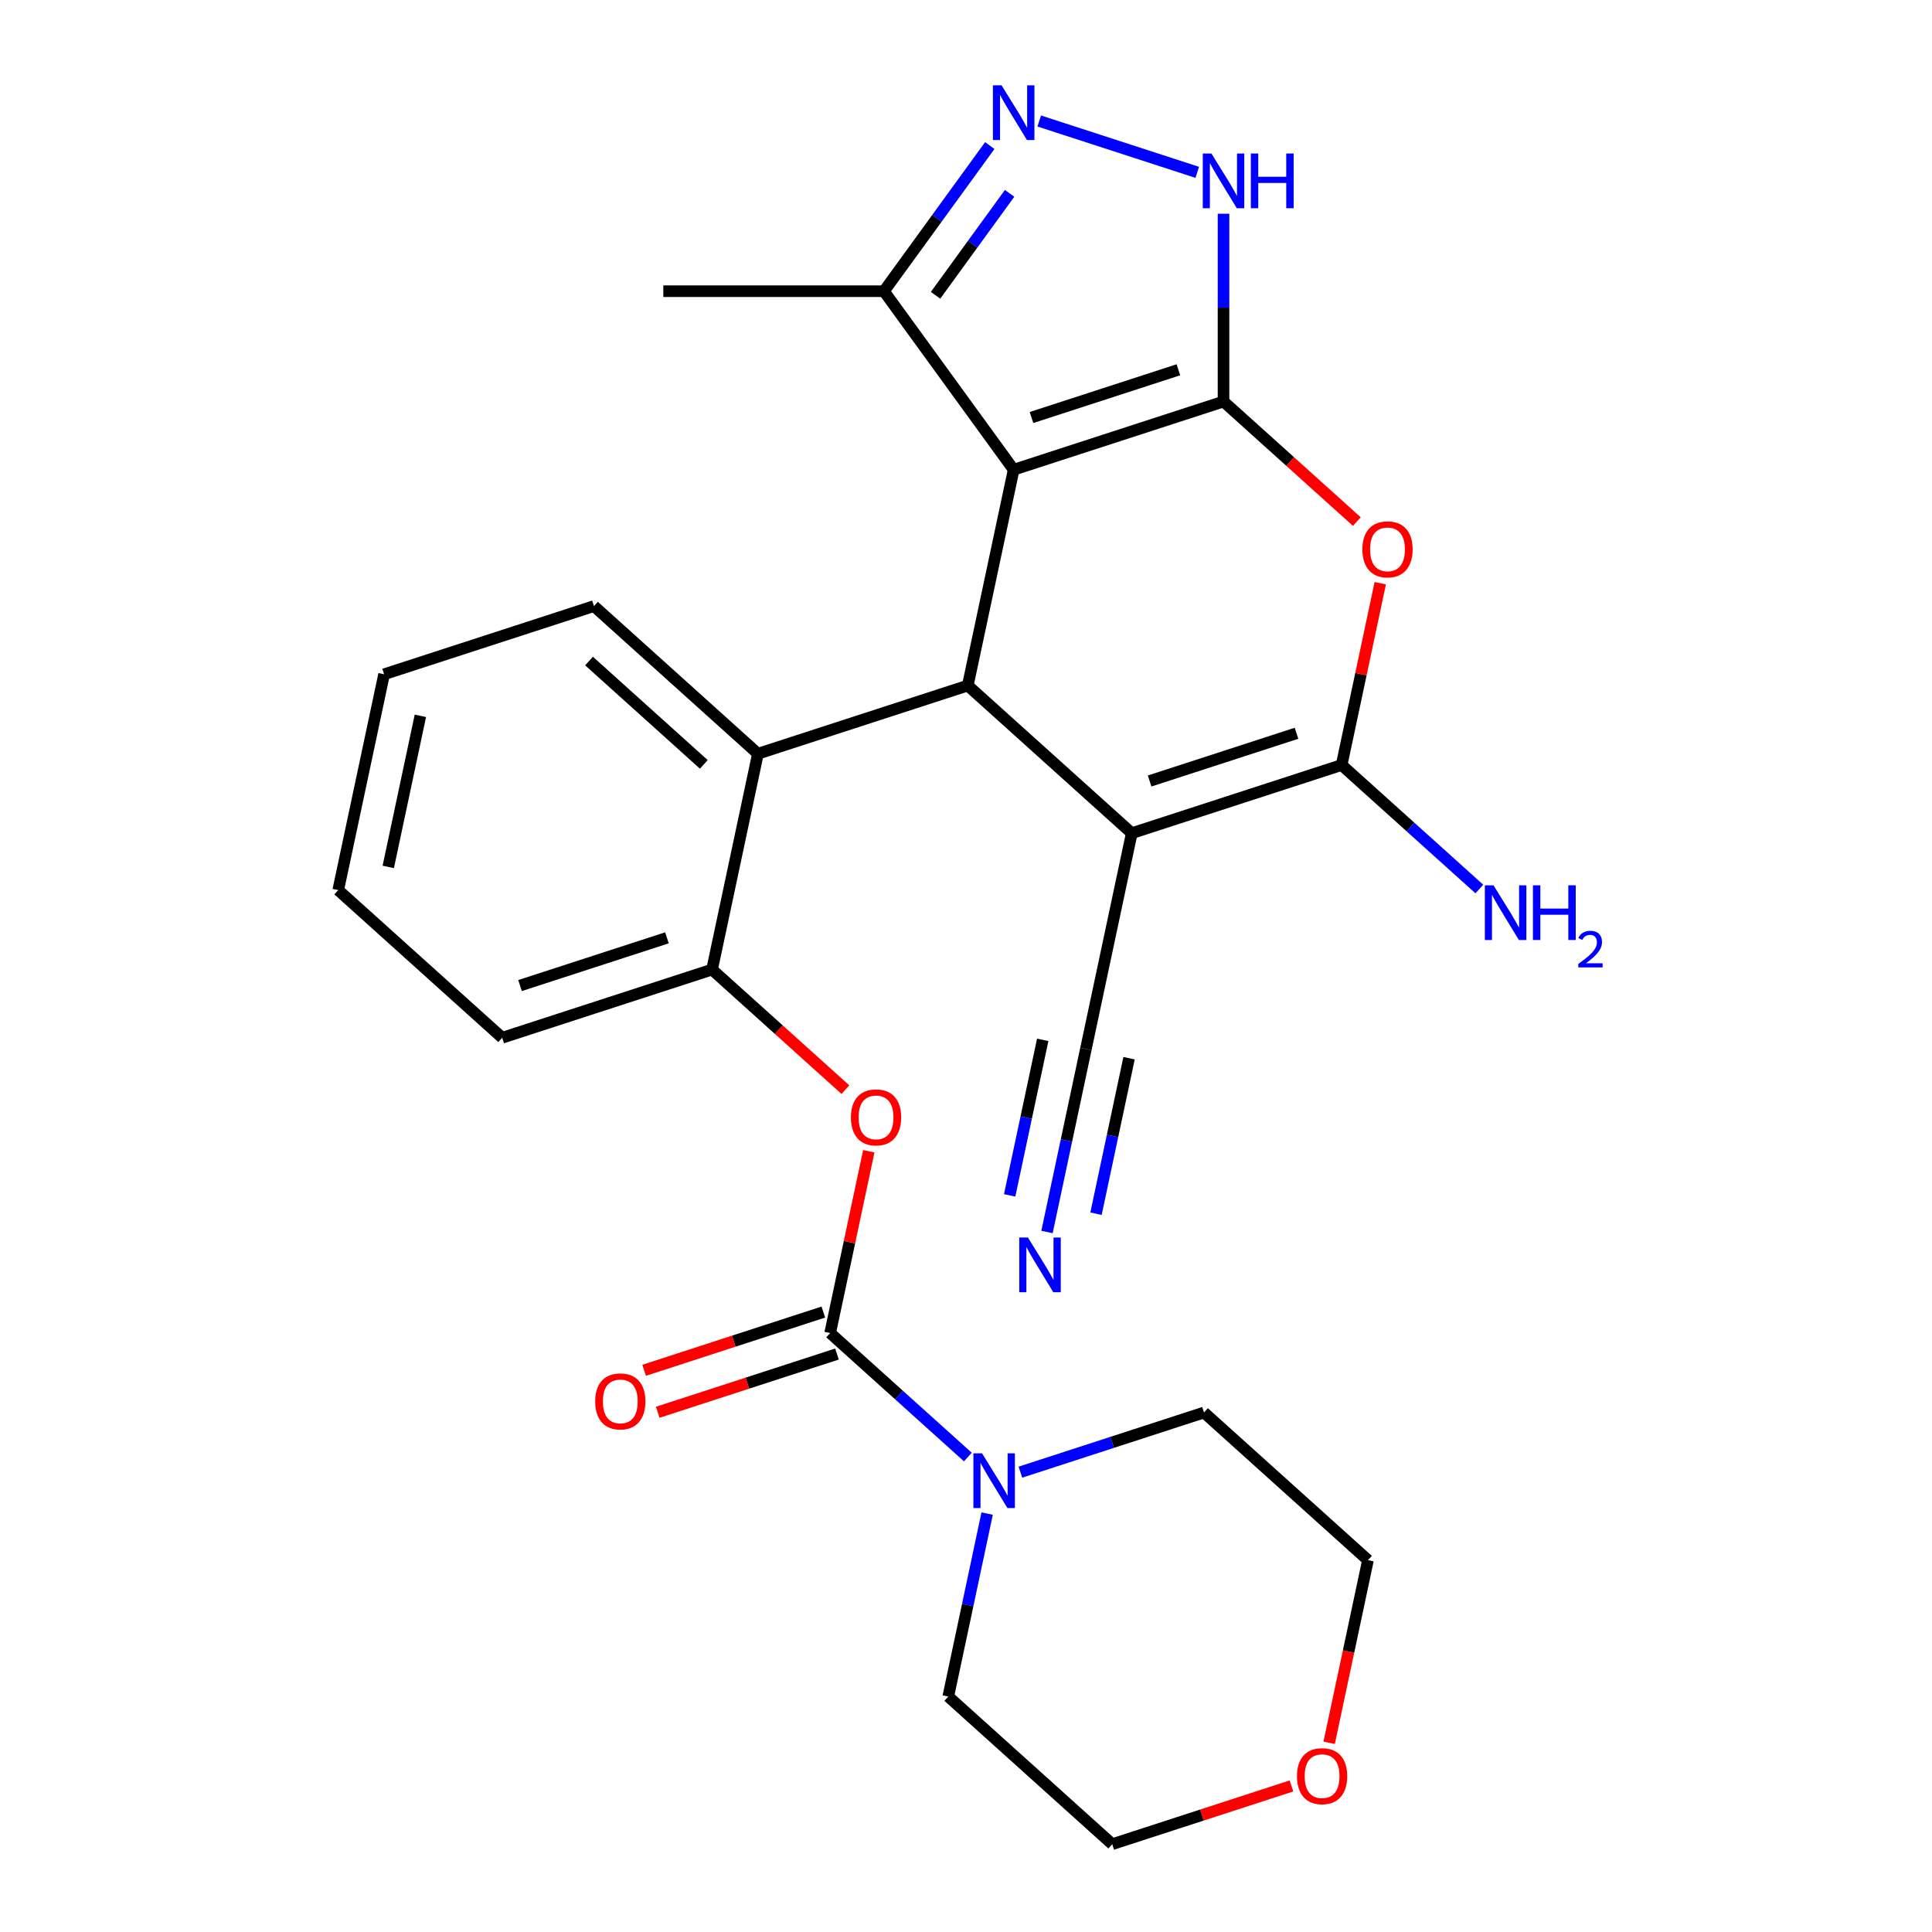 <?xml version='1.0' encoding='iso-8859-1'?>
<svg version='1.1' baseProfile='full'
              xmlns='http://www.w3.org/2000/svg'
                      xmlns:rdkit='http://www.rdkit.org/xml'
                      xmlns:xlink='http://www.w3.org/1999/xlink'
                  xml:space='preserve'
width='1000px' height='1000px' viewBox='0 0 1000 1000'>
<!-- END OF HEADER -->
<rect style='opacity:1.0;fill:#FFFFFF;stroke:none' width='1000' height='1000' x='0' y='0'> </rect>
<path class='bond-0' d='M 633.294,207.829 L 524.672,243.123' style='fill:none;fill-rule:evenodd;stroke:#000000;stroke-width:6px;stroke-linecap:butt;stroke-linejoin:miter;stroke-opacity:1' />
<path class='bond-0' d='M 609.942,191.399 L 533.907,216.104' style='fill:none;fill-rule:evenodd;stroke:#000000;stroke-width:6px;stroke-linecap:butt;stroke-linejoin:miter;stroke-opacity:1' />
<path class='bond-4' d='M 633.294,207.829 L 667.804,238.902' style='fill:none;fill-rule:evenodd;stroke:#000000;stroke-width:6px;stroke-linecap:butt;stroke-linejoin:miter;stroke-opacity:1' />
<path class='bond-4' d='M 667.804,238.902 L 702.314,269.976' style='fill:none;fill-rule:evenodd;stroke:#FF0000;stroke-width:6px;stroke-linecap:butt;stroke-linejoin:miter;stroke-opacity:1' />
<path class='bond-5' d='M 633.294,207.829 L 633.294,159.231' style='fill:none;fill-rule:evenodd;stroke:#000000;stroke-width:6px;stroke-linecap:butt;stroke-linejoin:miter;stroke-opacity:1' />
<path class='bond-5' d='M 633.294,159.231 L 633.294,110.633' style='fill:none;fill-rule:evenodd;stroke:#0000FF;stroke-width:6px;stroke-linecap:butt;stroke-linejoin:miter;stroke-opacity:1' />
<path class='bond-2' d='M 524.672,243.123 L 500.926,354.838' style='fill:none;fill-rule:evenodd;stroke:#000000;stroke-width:6px;stroke-linecap:butt;stroke-linejoin:miter;stroke-opacity:1' />
<path class='bond-9' d='M 524.672,243.123 L 457.541,150.724' style='fill:none;fill-rule:evenodd;stroke:#000000;stroke-width:6px;stroke-linecap:butt;stroke-linejoin:miter;stroke-opacity:1' />
<path class='bond-1' d='M 585.802,431.261 L 694.424,395.967' style='fill:none;fill-rule:evenodd;stroke:#000000;stroke-width:6px;stroke-linecap:butt;stroke-linejoin:miter;stroke-opacity:1' />
<path class='bond-1' d='M 595.037,404.242 L 671.072,379.537' style='fill:none;fill-rule:evenodd;stroke:#000000;stroke-width:6px;stroke-linecap:butt;stroke-linejoin:miter;stroke-opacity:1' />
<path class='bond-12' d='M 585.802,431.261 L 562.056,542.976' style='fill:none;fill-rule:evenodd;stroke:#000000;stroke-width:6px;stroke-linecap:butt;stroke-linejoin:miter;stroke-opacity:1' />
<path class='bond-28' d='M 585.802,431.261 L 500.926,354.838' style='fill:none;fill-rule:evenodd;stroke:#000000;stroke-width:6px;stroke-linecap:butt;stroke-linejoin:miter;stroke-opacity:1' />
<path class='bond-8' d='M 500.926,354.838 L 392.305,390.132' style='fill:none;fill-rule:evenodd;stroke:#000000;stroke-width:6px;stroke-linecap:butt;stroke-linejoin:miter;stroke-opacity:1' />
<path class='bond-3' d='M 694.424,395.967 L 704.424,348.917' style='fill:none;fill-rule:evenodd;stroke:#000000;stroke-width:6px;stroke-linecap:butt;stroke-linejoin:miter;stroke-opacity:1' />
<path class='bond-3' d='M 704.424,348.917 L 714.425,301.867' style='fill:none;fill-rule:evenodd;stroke:#FF0000;stroke-width:6px;stroke-linecap:butt;stroke-linejoin:miter;stroke-opacity:1' />
<path class='bond-16' d='M 694.424,395.967 L 730.064,428.058' style='fill:none;fill-rule:evenodd;stroke:#000000;stroke-width:6px;stroke-linecap:butt;stroke-linejoin:miter;stroke-opacity:1' />
<path class='bond-16' d='M 730.064,428.058 L 765.704,460.148' style='fill:none;fill-rule:evenodd;stroke:#0000FF;stroke-width:6px;stroke-linecap:butt;stroke-linejoin:miter;stroke-opacity:1' />
<path class='bond-7' d='M 619.699,89.201 L 537.91,62.626' style='fill:none;fill-rule:evenodd;stroke:#0000FF;stroke-width:6px;stroke-linecap:butt;stroke-linejoin:miter;stroke-opacity:1' />
<path class='bond-6' d='M 429.689,689.985 L 439.69,642.935' style='fill:none;fill-rule:evenodd;stroke:#000000;stroke-width:6px;stroke-linecap:butt;stroke-linejoin:miter;stroke-opacity:1' />
<path class='bond-6' d='M 439.69,642.935 L 449.69,595.885' style='fill:none;fill-rule:evenodd;stroke:#FF0000;stroke-width:6px;stroke-linecap:butt;stroke-linejoin:miter;stroke-opacity:1' />
<path class='bond-10' d='M 429.689,689.985 L 465.329,722.076' style='fill:none;fill-rule:evenodd;stroke:#000000;stroke-width:6px;stroke-linecap:butt;stroke-linejoin:miter;stroke-opacity:1' />
<path class='bond-10' d='M 465.329,722.076 L 500.969,754.166' style='fill:none;fill-rule:evenodd;stroke:#0000FF;stroke-width:6px;stroke-linecap:butt;stroke-linejoin:miter;stroke-opacity:1' />
<path class='bond-15' d='M 426.159,679.123 L 379.776,694.194' style='fill:none;fill-rule:evenodd;stroke:#000000;stroke-width:6px;stroke-linecap:butt;stroke-linejoin:miter;stroke-opacity:1' />
<path class='bond-15' d='M 379.776,694.194 L 333.393,709.265' style='fill:none;fill-rule:evenodd;stroke:#FF0000;stroke-width:6px;stroke-linecap:butt;stroke-linejoin:miter;stroke-opacity:1' />
<path class='bond-15' d='M 433.218,700.847 L 386.835,715.918' style='fill:none;fill-rule:evenodd;stroke:#000000;stroke-width:6px;stroke-linecap:butt;stroke-linejoin:miter;stroke-opacity:1' />
<path class='bond-15' d='M 386.835,715.918 L 340.452,730.989' style='fill:none;fill-rule:evenodd;stroke:#FF0000;stroke-width:6px;stroke-linecap:butt;stroke-linejoin:miter;stroke-opacity:1' />
<path class='bond-27' d='M 512.31,75.34 L 484.925,113.032' style='fill:none;fill-rule:evenodd;stroke:#0000FF;stroke-width:6px;stroke-linecap:butt;stroke-linejoin:miter;stroke-opacity:1' />
<path class='bond-27' d='M 484.925,113.032 L 457.541,150.724' style='fill:none;fill-rule:evenodd;stroke:#000000;stroke-width:6px;stroke-linecap:butt;stroke-linejoin:miter;stroke-opacity:1' />
<path class='bond-27' d='M 522.574,100.074 L 503.405,126.458' style='fill:none;fill-rule:evenodd;stroke:#0000FF;stroke-width:6px;stroke-linecap:butt;stroke-linejoin:miter;stroke-opacity:1' />
<path class='bond-27' d='M 503.405,126.458 L 484.236,152.843' style='fill:none;fill-rule:evenodd;stroke:#000000;stroke-width:6px;stroke-linecap:butt;stroke-linejoin:miter;stroke-opacity:1' />
<path class='bond-13' d='M 392.305,390.132 L 368.559,501.847' style='fill:none;fill-rule:evenodd;stroke:#000000;stroke-width:6px;stroke-linecap:butt;stroke-linejoin:miter;stroke-opacity:1' />
<path class='bond-20' d='M 392.305,390.132 L 307.429,313.709' style='fill:none;fill-rule:evenodd;stroke:#000000;stroke-width:6px;stroke-linecap:butt;stroke-linejoin:miter;stroke-opacity:1' />
<path class='bond-20' d='M 364.289,395.643 L 304.876,342.148' style='fill:none;fill-rule:evenodd;stroke:#000000;stroke-width:6px;stroke-linecap:butt;stroke-linejoin:miter;stroke-opacity:1' />
<path class='bond-22' d='M 457.541,150.724 L 343.329,150.724' style='fill:none;fill-rule:evenodd;stroke:#000000;stroke-width:6px;stroke-linecap:butt;stroke-linejoin:miter;stroke-opacity:1' />
<path class='bond-18' d='M 528.16,761.99 L 575.673,746.552' style='fill:none;fill-rule:evenodd;stroke:#0000FF;stroke-width:6px;stroke-linecap:butt;stroke-linejoin:miter;stroke-opacity:1' />
<path class='bond-18' d='M 575.673,746.552 L 623.186,731.114' style='fill:none;fill-rule:evenodd;stroke:#000000;stroke-width:6px;stroke-linecap:butt;stroke-linejoin:miter;stroke-opacity:1' />
<path class='bond-19' d='M 510.948,783.423 L 500.883,830.773' style='fill:none;fill-rule:evenodd;stroke:#0000FF;stroke-width:6px;stroke-linecap:butt;stroke-linejoin:miter;stroke-opacity:1' />
<path class='bond-19' d='M 500.883,830.773 L 490.818,878.123' style='fill:none;fill-rule:evenodd;stroke:#000000;stroke-width:6px;stroke-linecap:butt;stroke-linejoin:miter;stroke-opacity:1' />
<path class='bond-11' d='M 437.579,563.993 L 403.069,532.92' style='fill:none;fill-rule:evenodd;stroke:#FF0000;stroke-width:6px;stroke-linecap:butt;stroke-linejoin:miter;stroke-opacity:1' />
<path class='bond-11' d='M 403.069,532.92 L 368.559,501.847' style='fill:none;fill-rule:evenodd;stroke:#000000;stroke-width:6px;stroke-linecap:butt;stroke-linejoin:miter;stroke-opacity:1' />
<path class='bond-14' d='M 562.056,542.976 L 551.992,590.326' style='fill:none;fill-rule:evenodd;stroke:#000000;stroke-width:6px;stroke-linecap:butt;stroke-linejoin:miter;stroke-opacity:1' />
<path class='bond-14' d='M 551.992,590.326 L 541.927,637.677' style='fill:none;fill-rule:evenodd;stroke:#0000FF;stroke-width:6px;stroke-linecap:butt;stroke-linejoin:miter;stroke-opacity:1' />
<path class='bond-14' d='M 539.713,538.227 L 531.158,578.475' style='fill:none;fill-rule:evenodd;stroke:#000000;stroke-width:6px;stroke-linecap:butt;stroke-linejoin:miter;stroke-opacity:1' />
<path class='bond-14' d='M 531.158,578.475 L 522.603,618.722' style='fill:none;fill-rule:evenodd;stroke:#0000FF;stroke-width:6px;stroke-linecap:butt;stroke-linejoin:miter;stroke-opacity:1' />
<path class='bond-14' d='M 584.399,547.725 L 575.844,587.973' style='fill:none;fill-rule:evenodd;stroke:#000000;stroke-width:6px;stroke-linecap:butt;stroke-linejoin:miter;stroke-opacity:1' />
<path class='bond-14' d='M 575.844,587.973 L 567.289,628.221' style='fill:none;fill-rule:evenodd;stroke:#0000FF;stroke-width:6px;stroke-linecap:butt;stroke-linejoin:miter;stroke-opacity:1' />
<path class='bond-21' d='M 368.559,501.847 L 259.938,537.14' style='fill:none;fill-rule:evenodd;stroke:#000000;stroke-width:6px;stroke-linecap:butt;stroke-linejoin:miter;stroke-opacity:1' />
<path class='bond-21' d='M 345.207,485.417 L 269.172,510.122' style='fill:none;fill-rule:evenodd;stroke:#000000;stroke-width:6px;stroke-linecap:butt;stroke-linejoin:miter;stroke-opacity:1' />
<path class='bond-17' d='M 668.46,924.404 L 622.077,939.475' style='fill:none;fill-rule:evenodd;stroke:#FF0000;stroke-width:6px;stroke-linecap:butt;stroke-linejoin:miter;stroke-opacity:1' />
<path class='bond-17' d='M 622.077,939.475 L 575.694,954.545' style='fill:none;fill-rule:evenodd;stroke:#000000;stroke-width:6px;stroke-linecap:butt;stroke-linejoin:miter;stroke-opacity:1' />
<path class='bond-30' d='M 687.966,902.077 L 698.014,854.807' style='fill:none;fill-rule:evenodd;stroke:#FF0000;stroke-width:6px;stroke-linecap:butt;stroke-linejoin:miter;stroke-opacity:1' />
<path class='bond-30' d='M 698.014,854.807 L 708.061,807.537' style='fill:none;fill-rule:evenodd;stroke:#000000;stroke-width:6px;stroke-linecap:butt;stroke-linejoin:miter;stroke-opacity:1' />
<path class='bond-23' d='M 623.186,731.114 L 708.061,807.537' style='fill:none;fill-rule:evenodd;stroke:#000000;stroke-width:6px;stroke-linecap:butt;stroke-linejoin:miter;stroke-opacity:1' />
<path class='bond-24' d='M 490.818,878.123 L 575.694,954.545' style='fill:none;fill-rule:evenodd;stroke:#000000;stroke-width:6px;stroke-linecap:butt;stroke-linejoin:miter;stroke-opacity:1' />
<path class='bond-25' d='M 307.429,313.709 L 198.808,349.002' style='fill:none;fill-rule:evenodd;stroke:#000000;stroke-width:6px;stroke-linecap:butt;stroke-linejoin:miter;stroke-opacity:1' />
<path class='bond-29' d='M 259.938,537.14 L 175.062,460.718' style='fill:none;fill-rule:evenodd;stroke:#000000;stroke-width:6px;stroke-linecap:butt;stroke-linejoin:miter;stroke-opacity:1' />
<path class='bond-26' d='M 198.808,349.002 L 175.062,460.718' style='fill:none;fill-rule:evenodd;stroke:#000000;stroke-width:6px;stroke-linecap:butt;stroke-linejoin:miter;stroke-opacity:1' />
<path class='bond-26' d='M 217.589,370.509 L 200.967,448.71' style='fill:none;fill-rule:evenodd;stroke:#000000;stroke-width:6px;stroke-linecap:butt;stroke-linejoin:miter;stroke-opacity:1' />
<path  class='atom-5' d='M 705.169 284.332
Q 705.169 277.532, 708.529 273.732
Q 711.889 269.932, 718.169 269.932
Q 724.449 269.932, 727.809 273.732
Q 731.169 277.532, 731.169 284.332
Q 731.169 291.212, 727.769 295.132
Q 724.369 299.012, 718.169 299.012
Q 711.929 299.012, 708.529 295.132
Q 705.169 291.252, 705.169 284.332
M 718.169 295.812
Q 722.489 295.812, 724.809 292.932
Q 727.169 290.012, 727.169 284.332
Q 727.169 278.772, 724.809 275.972
Q 722.489 273.132, 718.169 273.132
Q 713.849 273.132, 711.489 275.932
Q 709.169 278.732, 709.169 284.332
Q 709.169 290.052, 711.489 292.932
Q 713.849 295.812, 718.169 295.812
' fill='#FF0000'/>
<path  class='atom-6' d='M 627.034 79.458
L 636.314 94.458
Q 637.234 95.938, 638.714 98.618
Q 640.194 101.298, 640.274 101.458
L 640.274 79.458
L 644.034 79.458
L 644.034 107.778
L 640.154 107.778
L 630.194 91.378
Q 629.034 89.458, 627.794 87.258
Q 626.594 85.058, 626.234 84.378
L 626.234 107.778
L 622.554 107.778
L 622.554 79.458
L 627.034 79.458
' fill='#0000FF'/>
<path  class='atom-6' d='M 647.434 79.458
L 651.274 79.458
L 651.274 91.498
L 665.754 91.498
L 665.754 79.458
L 669.594 79.458
L 669.594 107.778
L 665.754 107.778
L 665.754 94.698
L 651.274 94.698
L 651.274 107.778
L 647.434 107.778
L 647.434 79.458
' fill='#0000FF'/>
<path  class='atom-8' d='M 518.412 44.165
L 527.692 59.165
Q 528.612 60.645, 530.092 63.325
Q 531.572 66.005, 531.652 66.165
L 531.652 44.165
L 535.412 44.165
L 535.412 72.485
L 531.532 72.485
L 521.572 56.085
Q 520.412 54.165, 519.172 51.965
Q 517.972 49.765, 517.612 49.085
L 517.612 72.485
L 513.932 72.485
L 513.932 44.165
L 518.412 44.165
' fill='#0000FF'/>
<path  class='atom-11' d='M 508.304 752.247
L 517.584 767.247
Q 518.504 768.727, 519.984 771.407
Q 521.464 774.087, 521.544 774.247
L 521.544 752.247
L 525.304 752.247
L 525.304 780.567
L 521.424 780.567
L 511.464 764.167
Q 510.304 762.247, 509.064 760.047
Q 507.864 757.847, 507.504 757.167
L 507.504 780.567
L 503.824 780.567
L 503.824 752.247
L 508.304 752.247
' fill='#0000FF'/>
<path  class='atom-12' d='M 440.435 578.35
Q 440.435 571.55, 443.795 567.75
Q 447.155 563.95, 453.435 563.95
Q 459.715 563.95, 463.075 567.75
Q 466.435 571.55, 466.435 578.35
Q 466.435 585.23, 463.035 589.15
Q 459.635 593.03, 453.435 593.03
Q 447.195 593.03, 443.795 589.15
Q 440.435 585.27, 440.435 578.35
M 453.435 589.83
Q 457.755 589.83, 460.075 586.95
Q 462.435 584.03, 462.435 578.35
Q 462.435 572.79, 460.075 569.99
Q 457.755 567.15, 453.435 567.15
Q 449.115 567.15, 446.755 569.95
Q 444.435 572.75, 444.435 578.35
Q 444.435 584.07, 446.755 586.95
Q 449.115 589.83, 453.435 589.83
' fill='#FF0000'/>
<path  class='atom-15' d='M 532.05 640.532
L 541.33 655.532
Q 542.25 657.012, 543.73 659.692
Q 545.21 662.372, 545.29 662.532
L 545.29 640.532
L 549.05 640.532
L 549.05 668.852
L 545.17 668.852
L 535.21 652.452
Q 534.05 650.532, 532.81 648.332
Q 531.61 646.132, 531.25 645.452
L 531.25 668.852
L 527.57 668.852
L 527.57 640.532
L 532.05 640.532
' fill='#0000FF'/>
<path  class='atom-16' d='M 308.067 725.358
Q 308.067 718.558, 311.427 714.758
Q 314.787 710.958, 321.067 710.958
Q 327.347 710.958, 330.707 714.758
Q 334.067 718.558, 334.067 725.358
Q 334.067 732.238, 330.667 736.158
Q 327.267 740.038, 321.067 740.038
Q 314.827 740.038, 311.427 736.158
Q 308.067 732.278, 308.067 725.358
M 321.067 736.838
Q 325.387 736.838, 327.707 733.958
Q 330.067 731.038, 330.067 725.358
Q 330.067 719.798, 327.707 716.998
Q 325.387 714.158, 321.067 714.158
Q 316.747 714.158, 314.387 716.958
Q 312.067 719.758, 312.067 725.358
Q 312.067 731.078, 314.387 733.958
Q 316.747 736.838, 321.067 736.838
' fill='#FF0000'/>
<path  class='atom-17' d='M 773.039 458.23
L 782.319 473.23
Q 783.239 474.71, 784.719 477.39
Q 786.199 480.07, 786.279 480.23
L 786.279 458.23
L 790.039 458.23
L 790.039 486.55
L 786.159 486.55
L 776.199 470.15
Q 775.039 468.23, 773.799 466.03
Q 772.599 463.83, 772.239 463.15
L 772.239 486.55
L 768.559 486.55
L 768.559 458.23
L 773.039 458.23
' fill='#0000FF'/>
<path  class='atom-17' d='M 793.439 458.23
L 797.279 458.23
L 797.279 470.27
L 811.759 470.27
L 811.759 458.23
L 815.599 458.23
L 815.599 486.55
L 811.759 486.55
L 811.759 473.47
L 797.279 473.47
L 797.279 486.55
L 793.439 486.55
L 793.439 458.23
' fill='#0000FF'/>
<path  class='atom-17' d='M 816.972 485.556
Q 817.658 483.787, 819.295 482.811
Q 820.932 481.807, 823.202 481.807
Q 826.027 481.807, 827.611 483.339
Q 829.195 484.87, 829.195 487.589
Q 829.195 490.361, 827.136 492.948
Q 825.103 495.535, 820.879 498.598
L 829.512 498.598
L 829.512 500.71
L 816.919 500.71
L 816.919 498.941
Q 820.404 496.459, 822.463 494.611
Q 824.549 492.763, 825.552 491.1
Q 826.555 489.437, 826.555 487.721
Q 826.555 485.926, 825.658 484.923
Q 824.76 483.919, 823.202 483.919
Q 821.698 483.919, 820.694 484.527
Q 819.691 485.134, 818.978 486.48
L 816.972 485.556
' fill='#0000FF'/>
<path  class='atom-18' d='M 671.316 919.332
Q 671.316 912.532, 674.676 908.732
Q 678.036 904.932, 684.316 904.932
Q 690.596 904.932, 693.956 908.732
Q 697.316 912.532, 697.316 919.332
Q 697.316 926.212, 693.916 930.132
Q 690.516 934.012, 684.316 934.012
Q 678.076 934.012, 674.676 930.132
Q 671.316 926.252, 671.316 919.332
M 684.316 930.812
Q 688.636 930.812, 690.956 927.932
Q 693.316 925.012, 693.316 919.332
Q 693.316 913.772, 690.956 910.972
Q 688.636 908.132, 684.316 908.132
Q 679.996 908.132, 677.636 910.932
Q 675.316 913.732, 675.316 919.332
Q 675.316 925.052, 677.636 927.932
Q 679.996 930.812, 684.316 930.812
' fill='#FF0000'/>
</svg>
